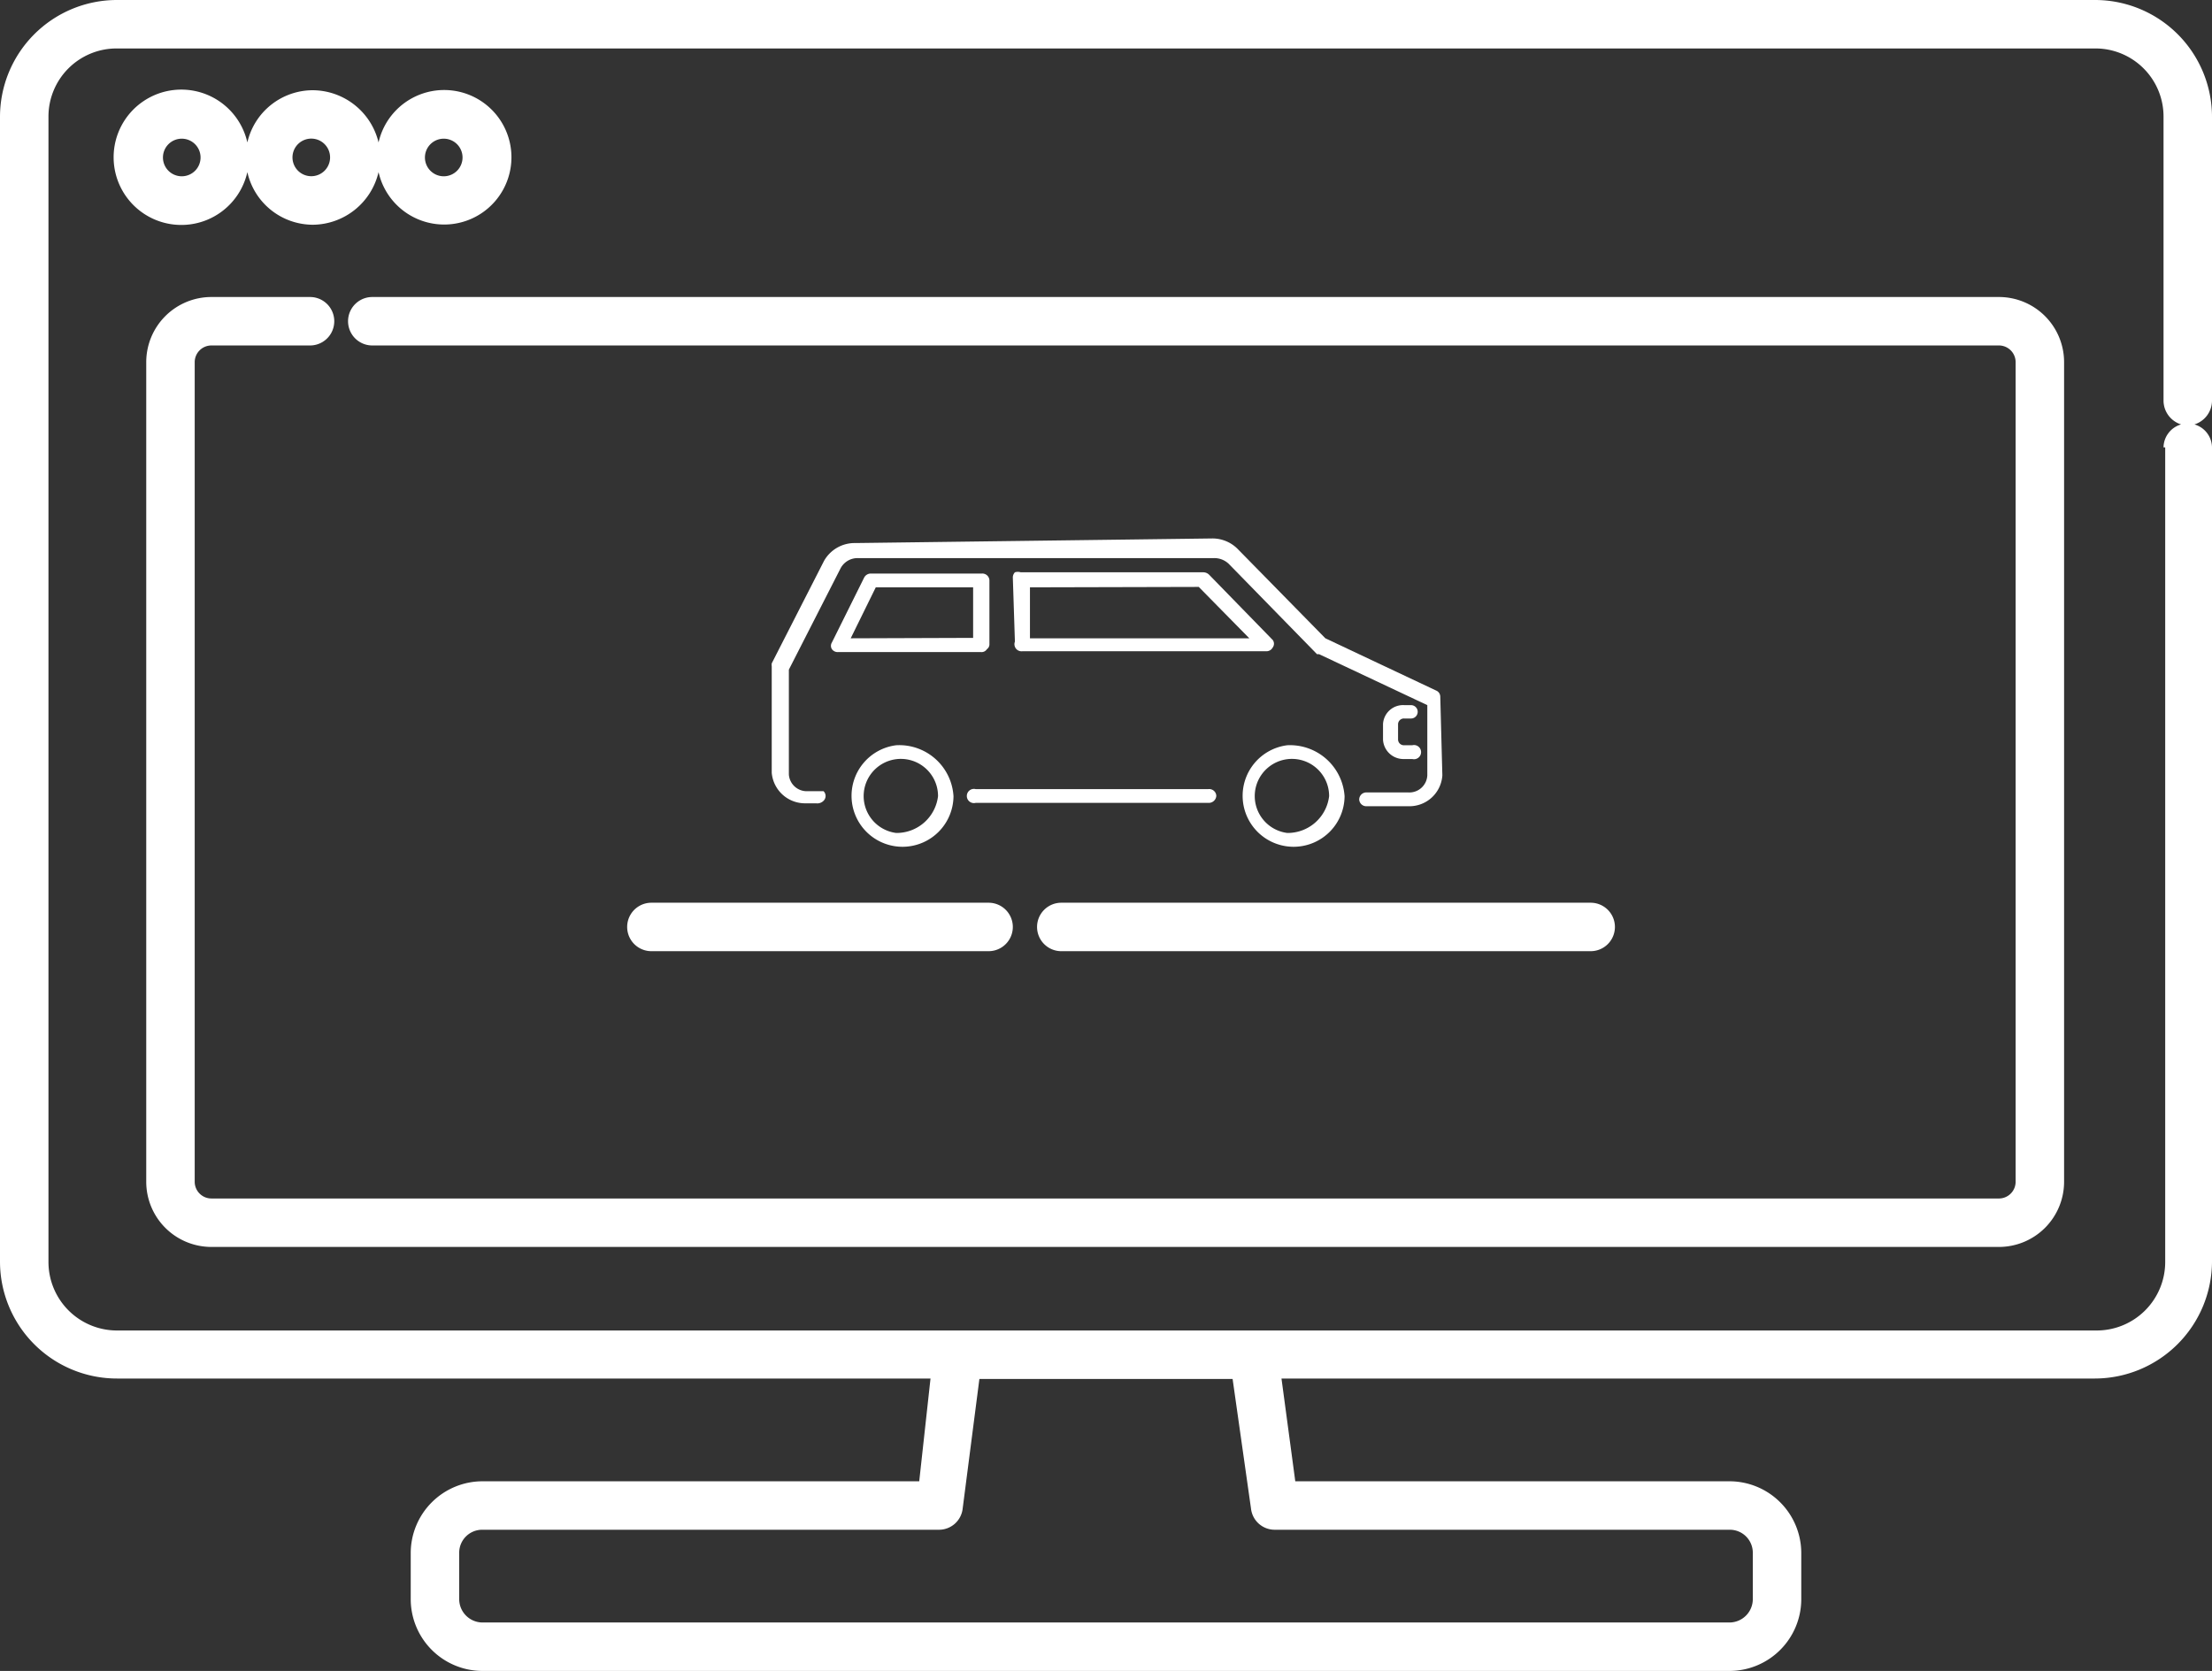 <svg xmlns="http://www.w3.org/2000/svg" viewBox="0 0 52.94 40"><rect x="0" y="0" width="52.94" height="40" fill="#333333" stroke="none"/><defs><style>.cls-1{fill:#fff;}</style></defs><g id="レイヤー_2" data-name="レイヤー 2"><g id="レイヤー_6" data-name="レイヤー 6"><path class="cls-1" d="M52.94,9.6V2.8A2.8,2.8,0,0,0,50.14,0H2.8A2.8,2.8,0,0,0,0,2.8V30.21A2.8,2.8,0,0,0,2.8,33H22.27L22,35.46H11.54a1.72,1.72,0,0,0-1.71,1.71v1.11A1.72,1.72,0,0,0,11.54,40H41.4a1.72,1.72,0,0,0,1.71-1.72V37.17a1.72,1.72,0,0,0-1.71-1.71H31L30.67,33H50.14a2.81,2.81,0,0,0,2.8-2.8V10.71a.58.58,0,0,0-.42-.55A.6.6,0,0,0,52.94,9.6Zm-23,26.51a.57.57,0,0,0,.57.51H41.4a.55.55,0,0,1,.55.55v1.11a.56.56,0,0,1-.55.56H11.54a.56.56,0,0,1-.55-.56V37.17a.55.55,0,0,1,.55-.55H22.47a.57.57,0,0,0,.57-.51l.4-3.1H29.5Zm21.88-25.4v19.5a1.64,1.64,0,0,1-1.64,1.64H2.8a1.64,1.64,0,0,1-1.64-1.64V2.8A1.63,1.63,0,0,1,2.8,1.16H50.14A1.63,1.63,0,0,1,51.78,2.8V9.6a.6.6,0,0,0,.42.56A.58.58,0,0,0,51.78,10.71Z"/><path class="cls-1" d="M5.92,4.12A1.61,1.61,0,0,0,7.49,5.38,1.63,1.63,0,0,0,9.06,4.12a1.61,1.61,0,1,0,0-.71A1.63,1.63,0,0,0,7.49,2.16,1.61,1.61,0,0,0,5.92,3.41a1.62,1.62,0,1,0,0,.71Zm4.7-.8a.45.45,0,1,1-.45.45A.45.45,0,0,1,10.62,3.32Zm-3.13,0A.45.45,0,1,1,7,3.77.45.45,0,0,1,7.49,3.32ZM3.9,3.77a.45.45,0,1,1,.45.45A.45.45,0,0,1,3.9,3.77Z"/><path class="cls-1" d="M47.85,7.11H8.91a.58.58,0,0,0,0,1.16H47.85a.4.4,0,0,1,.39.39V28.29a.4.4,0,0,1-.39.4H5.06a.4.4,0,0,1-.4-.4V8.66a.4.4,0,0,1,.4-.39H7.42a.58.58,0,0,0,0-1.16H5.06A1.56,1.56,0,0,0,3.5,8.66V28.29a1.56,1.56,0,0,0,1.56,1.56H47.85a1.56,1.56,0,0,0,1.55-1.56V8.66A1.56,1.56,0,0,0,47.85,7.11Z"/><path class="cls-1" d="M15.59,22.77h8.07a.58.58,0,1,0,0-1.16H15.59a.58.58,0,0,0,0,1.16Z"/><path class="cls-1" d="M24.82,22.19a.58.58,0,0,0,.58.58H38.07a.58.58,0,1,0,0-1.16H25.4A.58.58,0,0,0,24.82,22.19Z"/><path class="cls-1" d="M34.47,16.67a.16.16,0,0,0-.1-.14l-2.65-1.25-2.1-2.14a.85.85,0,0,0-.62-.25h0L20.47,13a.84.84,0,0,0-.75.43l-1.25,2.45a.25.25,0,0,0,0,.07l0,2.55a.8.8,0,0,0,.82.73h.24a.21.21,0,0,0,.18-.06.16.16,0,0,0,0-.23c-.05,0-.06,0-.38,0a.43.43,0,0,1-.45-.4l0-2.51,1.24-2.43a.46.46,0,0,1,.41-.24l8.53,0a.5.5,0,0,1,.35.14l2.11,2.16.05,0,2.59,1.22,0,1.68a.43.43,0,0,1-.45.41l-1,0a.17.17,0,0,0-.18.17.17.17,0,0,0,.18.16h0l1,0a.79.79,0,0,0,.81-.74Z"/><path class="cls-1" d="M28.92,18.89H26.73c-1.12,0-1.63,0-3.38,0h0a.17.17,0,1,0,0,.33c1.2,0,1.82,0,2.45,0h3.13a.18.18,0,0,0,.18-.17A.17.17,0,0,0,28.92,18.89Z"/><path class="cls-1" d="M24.47,15.59l5.83,0h0a.17.17,0,0,0,.16-.09.15.15,0,0,0,0-.18l-1.52-1.56a.2.2,0,0,0-.14-.06H24.43a.24.24,0,0,0-.14,0,.18.18,0,0,0-.05.12l.05,1.54A.17.17,0,0,0,24.47,15.59Zm4.22-1.54,1.21,1.23H24.65l0-1.22Z"/><path class="cls-1" d="M23.62,15.54a.14.14,0,0,0,.06-.11l0-1.54a.17.17,0,0,0-.18-.16H20.84a.18.18,0,0,0-.16.1l-.77,1.55a.15.15,0,0,0,0,.16.17.17,0,0,0,.15.07h0l3.42,0A.15.15,0,0,0,23.62,15.54Zm-3.26-.26.6-1.22h2.33l0,1.21Z"/><path class="cls-1" d="M30.81,17.84a1.22,1.22,0,1,0,1.37,1.22A1.31,1.31,0,0,0,30.81,17.84Zm0,2.1a.89.89,0,1,1,1-.88A1,1,0,0,1,30.81,19.94Z"/><path class="cls-1" d="M21.45,17.84a1.22,1.22,0,1,0,1.37,1.22A1.3,1.3,0,0,0,21.45,17.84Zm0,2.1a.89.89,0,1,1,1-.88A1,1,0,0,1,21.45,19.94Z"/><path class="cls-1" d="M33.61,17.2h.16a.16.16,0,1,0,0-.32h-.16a.48.48,0,0,0-.51.45v.38a.49.49,0,0,0,.51.46h.19a.17.17,0,1,0,0-.33h-.19a.14.14,0,0,1-.15-.13v-.38A.14.14,0,0,1,33.61,17.2Z"/></g></g></svg>